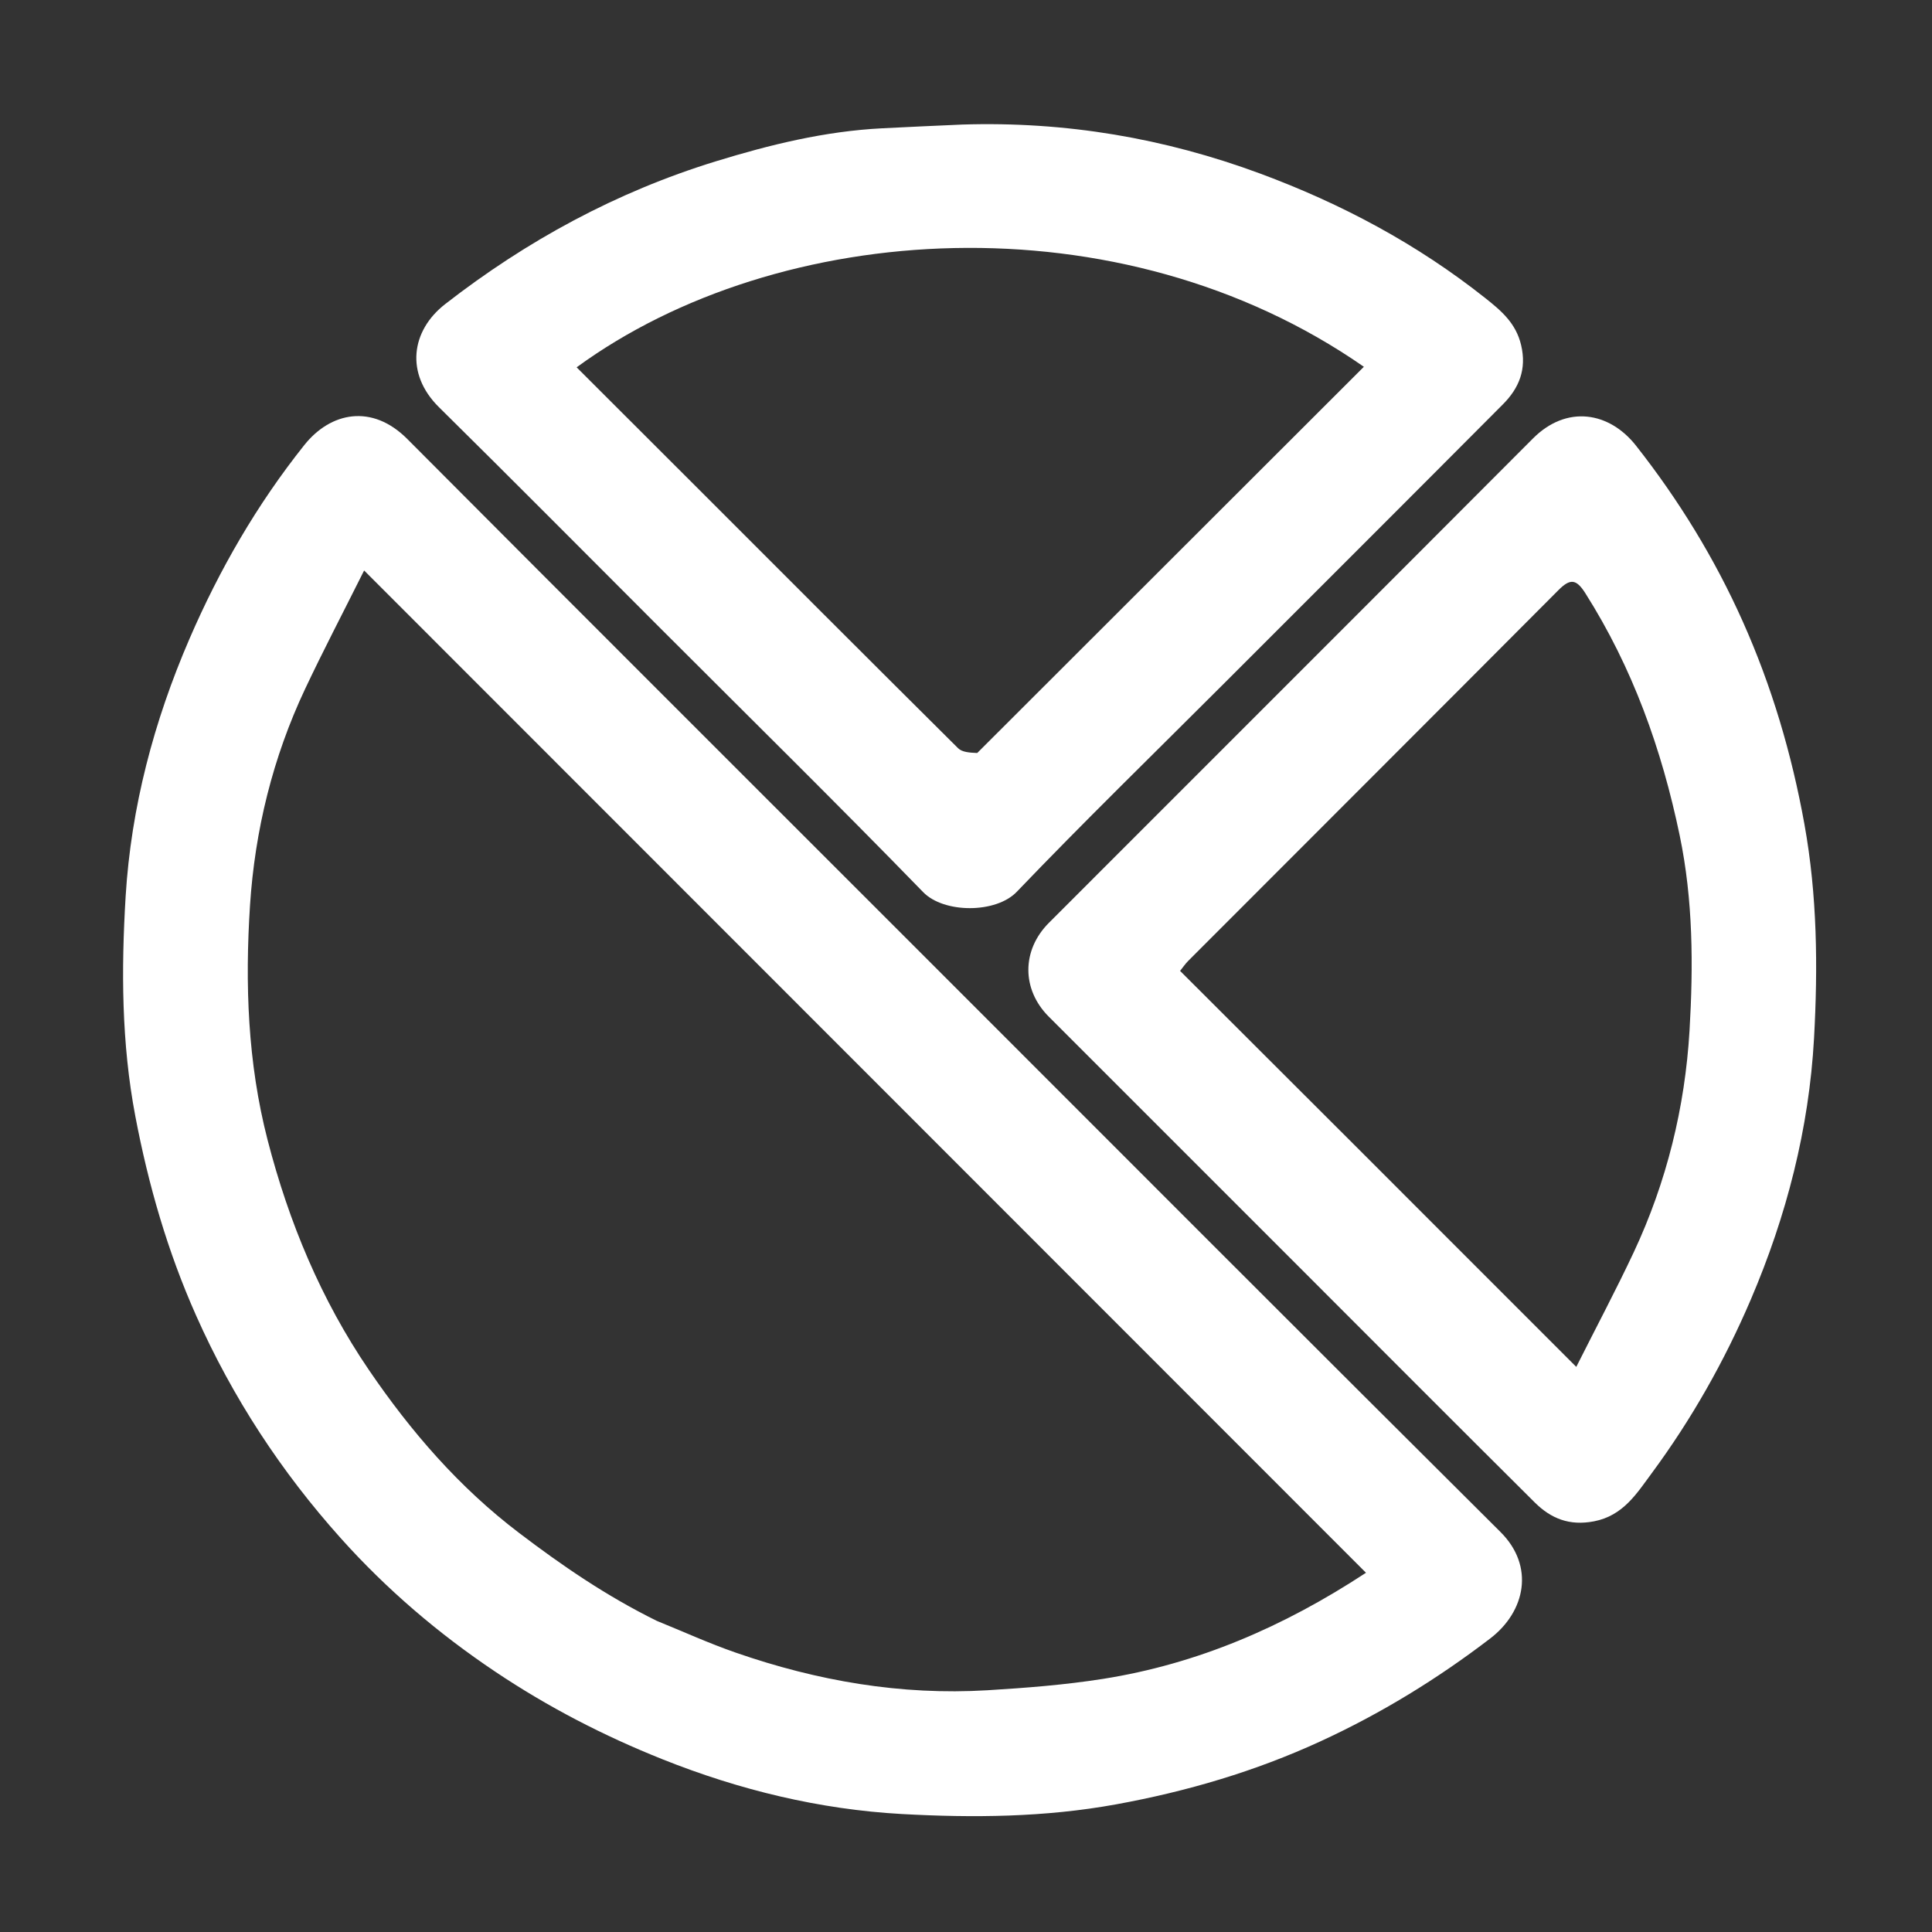 <svg width="32" height="32" viewBox="0 0 32 32" fill="none" xmlns="http://www.w3.org/2000/svg">
<rect x="0" y="0" width="32" height="32" fill="#333333" stroke="none"/>
<g clip-path="url(#clip0_899_1166)">
<path d="M15.266 15.797C18.471 19.002 21.656 22.195 24.854 25.376C25.42 25.939 25.269 26.689 24.683 27.138C23.804 27.811 22.871 28.382 21.871 28.842C20.791 29.339 19.66 29.672 18.485 29.886C17.305 30.101 16.118 30.111 14.938 30.046C13.576 29.97 12.25 29.649 10.975 29.14C10 28.751 9.075 28.273 8.204 27.689C7.262 27.058 6.404 26.325 5.649 25.483C4.659 24.38 3.852 23.148 3.248 21.789C2.776 20.73 2.458 19.628 2.241 18.486C2.011 17.276 2.008 16.056 2.081 14.846C2.171 13.373 2.548 11.947 3.137 10.584C3.635 9.431 4.258 8.353 5.04 7.372C5.476 6.824 6.162 6.685 6.746 7.271C9.576 10.113 12.415 12.945 15.266 15.797ZM10.877 26.846C11.313 27.023 11.743 27.219 12.187 27.373C13.535 27.841 14.923 28.082 16.353 27.996C16.995 27.957 17.639 27.907 18.273 27.807C19.831 27.56 21.251 26.951 22.625 26.05C17.103 20.525 11.6 15.02 6.031 9.449C5.675 10.161 5.351 10.78 5.053 11.412C4.518 12.546 4.222 13.756 4.141 14.994C4.057 16.294 4.101 17.599 4.432 18.881C4.784 20.245 5.319 21.529 6.109 22.689C6.802 23.707 7.604 24.636 8.599 25.391C9.308 25.93 10.035 26.43 10.877 26.846Z" fill="white"/>
<path d="M21.516 20.984C20.123 19.592 18.747 18.215 17.37 16.838C16.919 16.386 16.921 15.737 17.374 15.284C20.046 12.61 22.721 9.94 25.39 7.263C25.95 6.701 26.655 6.82 27.097 7.381C27.804 8.279 28.4 9.25 28.865 10.292C29.345 11.366 29.677 12.487 29.887 13.652C30.1 14.832 30.111 16.018 30.046 17.198C29.963 18.694 29.591 20.14 28.999 21.524C28.562 22.545 28.018 23.507 27.36 24.398C27.114 24.73 26.887 25.105 26.401 25.198C25.995 25.276 25.689 25.152 25.421 24.886C24.121 23.594 22.827 22.296 21.516 20.984ZM22.375 18.906C23.601 20.133 24.827 21.359 26.108 22.64C26.444 21.972 26.768 21.363 27.061 20.739C27.605 19.578 27.909 18.34 27.984 17.069C28.047 15.994 28.044 14.911 27.821 13.838C27.523 12.407 27.041 11.06 26.256 9.822C26.107 9.588 26.006 9.581 25.815 9.772C23.773 11.823 21.725 13.868 19.68 15.916C19.632 15.964 19.593 16.022 19.546 16.081C20.488 17.022 21.416 17.948 22.375 18.906Z" fill="white"/>
<path d="M15.938 2.063C17.656 2.009 19.289 2.289 20.87 2.874C22.218 3.373 23.473 4.042 24.603 4.939C24.872 5.152 25.109 5.356 25.194 5.714C25.29 6.115 25.161 6.428 24.893 6.697C23.343 8.254 21.788 9.806 20.234 11.36C19.1 12.494 17.95 13.613 16.841 14.771C16.496 15.132 15.633 15.13 15.29 14.776C13.86 13.305 12.397 11.866 10.947 10.415C9.723 9.191 8.504 7.962 7.272 6.746C6.707 6.189 6.809 5.477 7.372 5.038C8.725 3.985 10.21 3.179 11.853 2.673C12.753 2.396 13.664 2.173 14.61 2.125C15.042 2.103 15.474 2.083 15.938 2.063ZM16.186 12.472C18.319 10.341 20.452 8.211 22.59 6.075C18.543 3.26 12.89 3.643 9.551 6.084C10.185 6.718 10.818 7.349 11.45 7.981C12.922 9.453 14.392 10.926 15.869 12.393C15.935 12.458 16.057 12.467 16.186 12.472Z" fill="white"/>
</g>
<defs>
<clipPath id="clip0_899_1166">
<rect width="32" height="32" fill="white"/>
</clipPath>
</defs>
</svg>

